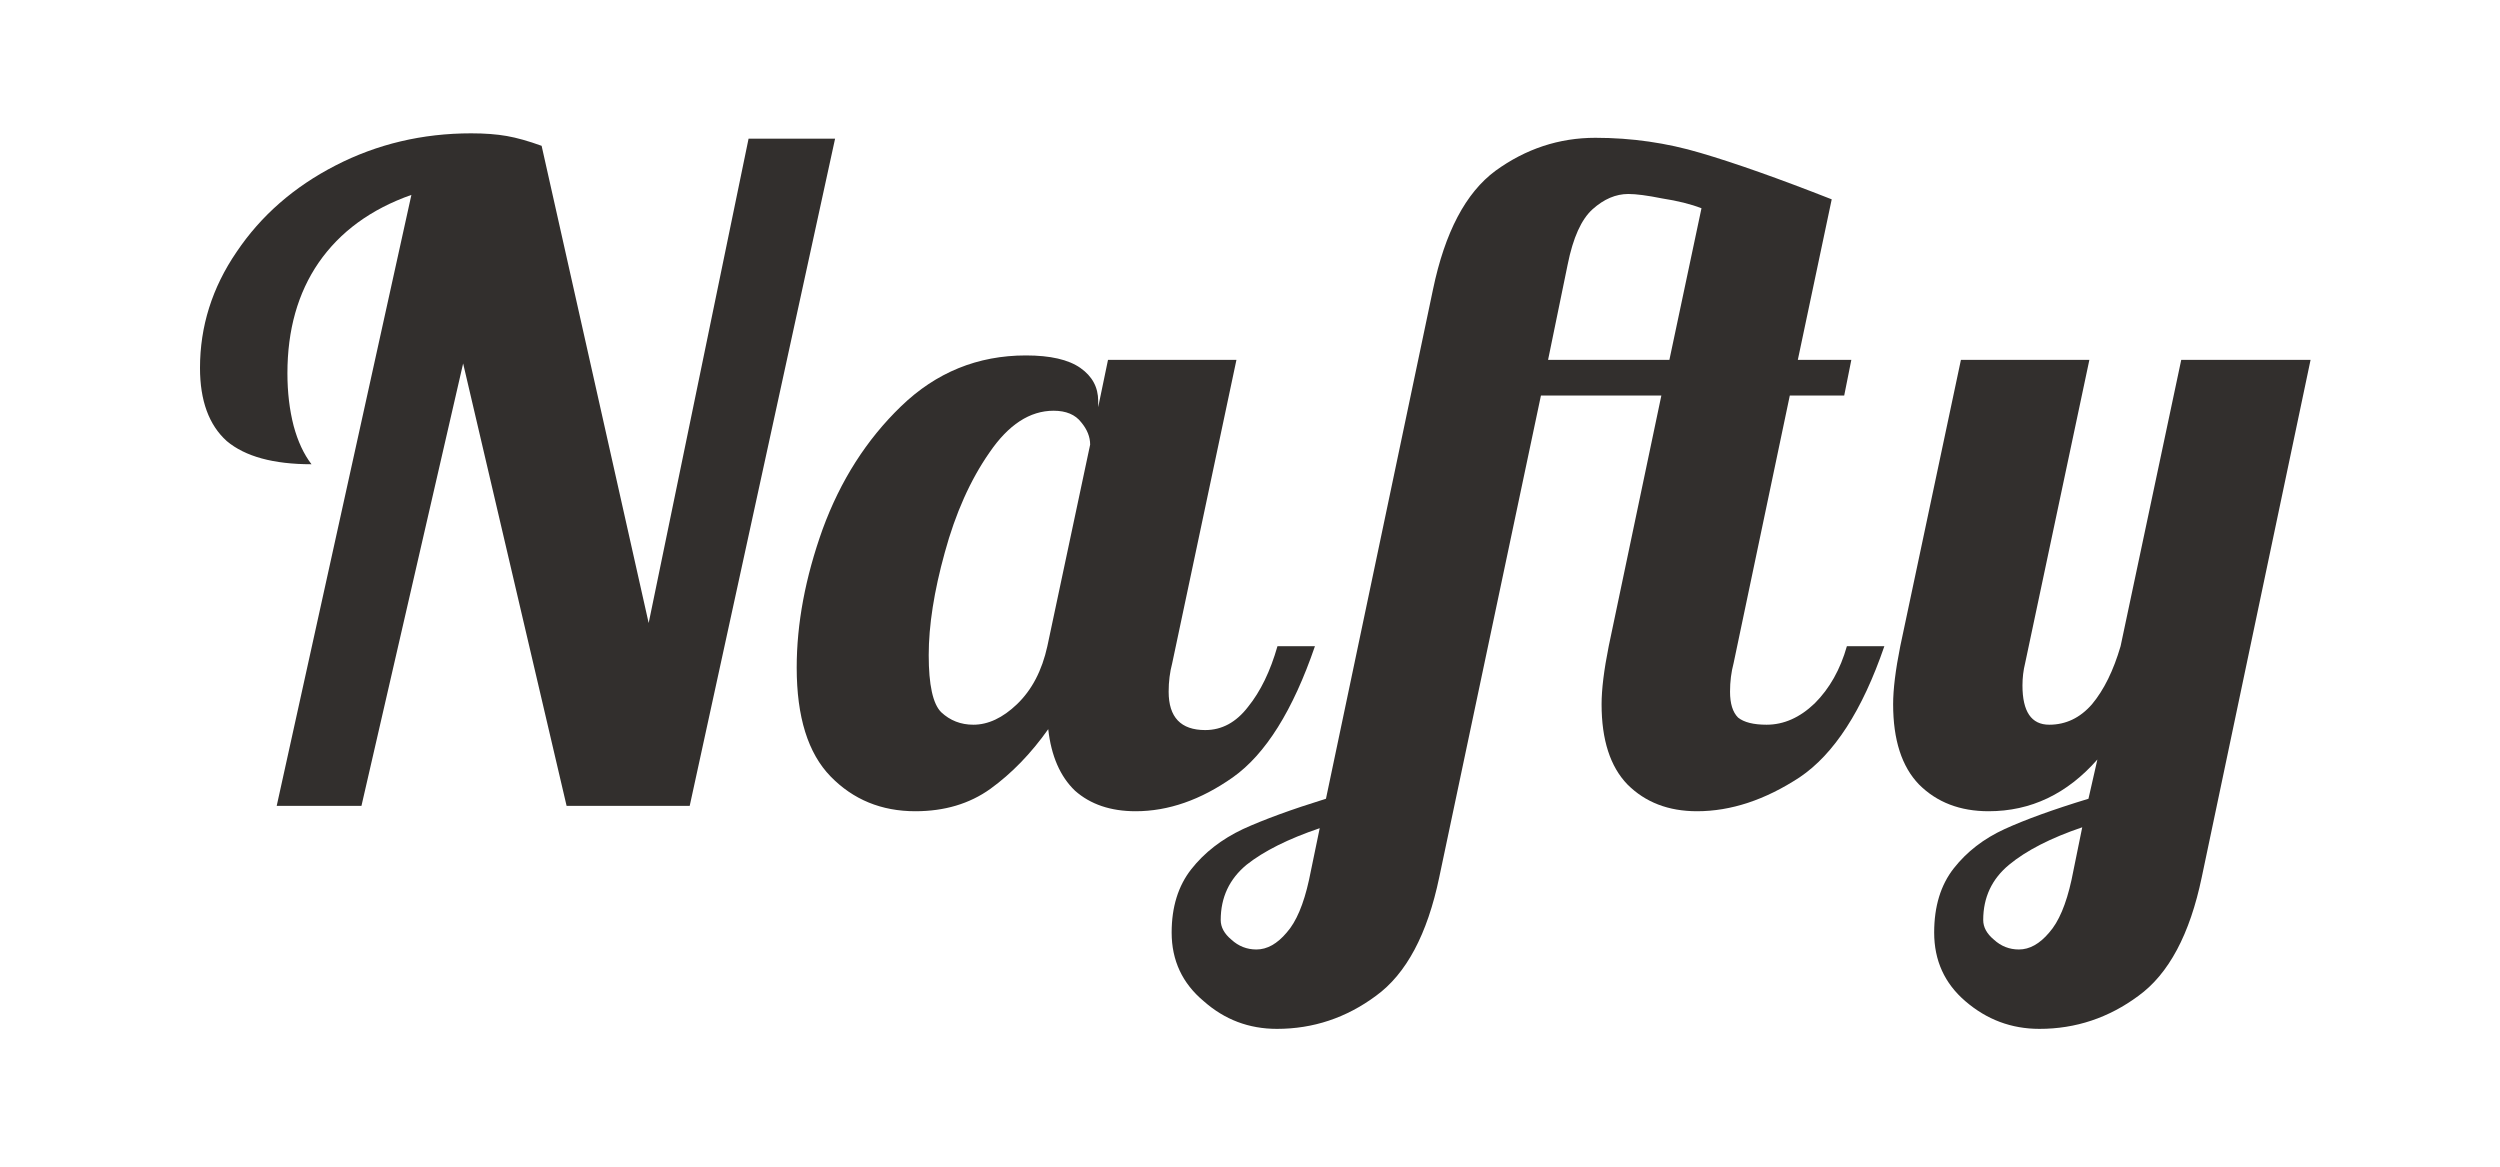 <svg width="150" height="70" viewBox="0 0 150 70" fill="none" xmlns="http://www.w3.org/2000/svg">
<path d="M122.365 61.732C120.688 61.732 119.207 61.179 117.923 60.073C116.674 59.003 116.05 57.629 116.05 55.952C116.05 54.383 116.442 53.098 117.227 52.099C118.012 51.1 119.029 50.315 120.277 49.744C121.526 49.173 123.203 48.567 125.308 47.925L125.843 45.57C124.024 47.639 121.847 48.674 119.314 48.674C117.602 48.674 116.21 48.139 115.14 47.068C114.105 45.998 113.588 44.392 113.588 42.252C113.588 41.36 113.73 40.2 114.016 38.773L117.655 21.594H125.362L121.508 39.79C121.401 40.218 121.348 40.664 121.348 41.128C121.348 42.698 121.883 43.483 122.953 43.483C123.952 43.483 124.809 43.072 125.522 42.252C126.236 41.395 126.807 40.236 127.235 38.773L130.874 21.594H138.634L132.105 52.634C131.391 56.059 130.125 58.432 128.305 59.752C126.521 61.072 124.541 61.732 122.365 61.732ZM121.134 56.969C121.776 56.969 122.383 56.63 122.953 55.952C123.524 55.31 123.97 54.258 124.291 52.795L124.934 49.637C123.043 50.279 121.58 51.029 120.545 51.885C119.51 52.741 118.993 53.847 118.993 55.203C118.993 55.631 119.207 56.024 119.635 56.38C120.063 56.773 120.563 56.969 121.134 56.969Z" fill="#322F2D"/>
<path d="M76.615 61.732C74.938 61.732 73.475 61.179 72.226 60.073C70.942 59.003 70.299 57.629 70.299 55.952C70.299 54.418 70.692 53.152 71.477 52.153C72.262 51.154 73.296 50.351 74.581 49.744C75.83 49.173 77.489 48.567 79.558 47.925L85.98 17.366C86.694 13.941 87.943 11.568 89.727 10.248C91.546 8.928 93.544 8.268 95.721 8.268C97.897 8.268 100.002 8.571 102.036 9.177C104.105 9.784 106.727 10.712 109.903 11.96L107.869 21.594H111.08L110.652 23.734H107.388L104.016 39.79C103.873 40.325 103.802 40.896 103.802 41.502C103.802 42.216 103.962 42.733 104.284 43.054C104.64 43.34 105.211 43.483 105.996 43.483C107.031 43.483 107.994 43.054 108.886 42.198C109.778 41.306 110.42 40.164 110.813 38.773H113.061C111.74 42.626 110.046 45.249 107.976 46.64C105.907 47.996 103.855 48.674 101.822 48.674C100.109 48.674 98.718 48.139 97.647 47.068C96.612 45.998 96.095 44.392 96.095 42.252C96.095 41.36 96.238 40.2 96.523 38.773L99.681 23.734H92.456L86.355 52.634C85.641 56.059 84.375 58.432 82.555 59.752C80.771 61.072 78.791 61.732 76.615 61.732ZM100.163 21.594L102.089 12.495C101.447 12.246 100.662 12.05 99.734 11.907C98.843 11.728 98.165 11.639 97.701 11.639C96.951 11.639 96.238 11.943 95.56 12.549C94.882 13.156 94.383 14.262 94.061 15.867L92.884 21.594H100.163ZM75.384 56.969C76.026 56.969 76.632 56.63 77.203 55.952C77.774 55.31 78.22 54.258 78.541 52.795L79.183 49.691C77.292 50.333 75.83 51.064 74.795 51.885C73.76 52.741 73.243 53.847 73.243 55.203C73.243 55.631 73.457 56.024 73.885 56.38C74.313 56.773 74.813 56.969 75.384 56.969Z" fill="#322F2D"/>
<path d="M54.92 48.674C52.886 48.674 51.191 47.978 49.836 46.587C48.48 45.195 47.802 43.019 47.802 40.057C47.802 37.417 48.319 34.652 49.354 31.762C50.424 28.836 51.994 26.375 54.064 24.377C56.169 22.343 58.666 21.326 61.556 21.326C63.019 21.326 64.107 21.576 64.821 22.075C65.534 22.575 65.891 23.235 65.891 24.055V24.43L66.48 21.594H74.186L70.333 39.79C70.191 40.325 70.119 40.896 70.119 41.502C70.119 43.037 70.851 43.804 72.313 43.804C73.312 43.804 74.169 43.34 74.882 42.412C75.632 41.485 76.22 40.272 76.648 38.773H78.896C77.576 42.626 75.935 45.249 73.972 46.64C72.046 47.996 70.101 48.674 68.139 48.674C66.64 48.674 65.427 48.264 64.5 47.443C63.608 46.587 63.073 45.356 62.894 43.75C61.859 45.213 60.7 46.408 59.416 47.336C58.167 48.228 56.668 48.674 54.92 48.674ZM58.399 43.483C59.291 43.483 60.165 43.072 61.021 42.252C61.913 41.395 62.52 40.236 62.841 38.773L65.409 26.678C65.409 26.214 65.231 25.768 64.874 25.34C64.518 24.876 63.965 24.644 63.215 24.644C61.788 24.644 60.504 25.483 59.362 27.16C58.22 28.801 57.328 30.799 56.686 33.154C56.044 35.473 55.723 37.524 55.723 39.308C55.723 41.092 55.972 42.234 56.472 42.733C57.007 43.233 57.649 43.483 58.399 43.483Z" fill="#322F2D"/>
<path d="M24.684 11.693C22.258 12.549 20.402 13.905 19.118 15.76C17.869 17.58 17.245 19.792 17.245 22.396C17.245 23.538 17.37 24.591 17.619 25.554C17.869 26.482 18.226 27.249 18.69 27.855C16.406 27.855 14.711 27.392 13.605 26.464C12.535 25.5 12 24.038 12 22.075C12 19.578 12.731 17.259 14.194 15.118C15.657 12.941 17.637 11.211 20.135 9.927C22.632 8.642 25.344 8 28.27 8C29.09 8 29.804 8.054 30.41 8.161C31.017 8.268 31.712 8.464 32.497 8.749L38.92 37.382L44.914 8.321H50.105L41.382 48.353H33.996L27.788 21.808L21.687 48.353H16.602L24.684 11.693Z" fill="#322F2D"/>
</svg>

